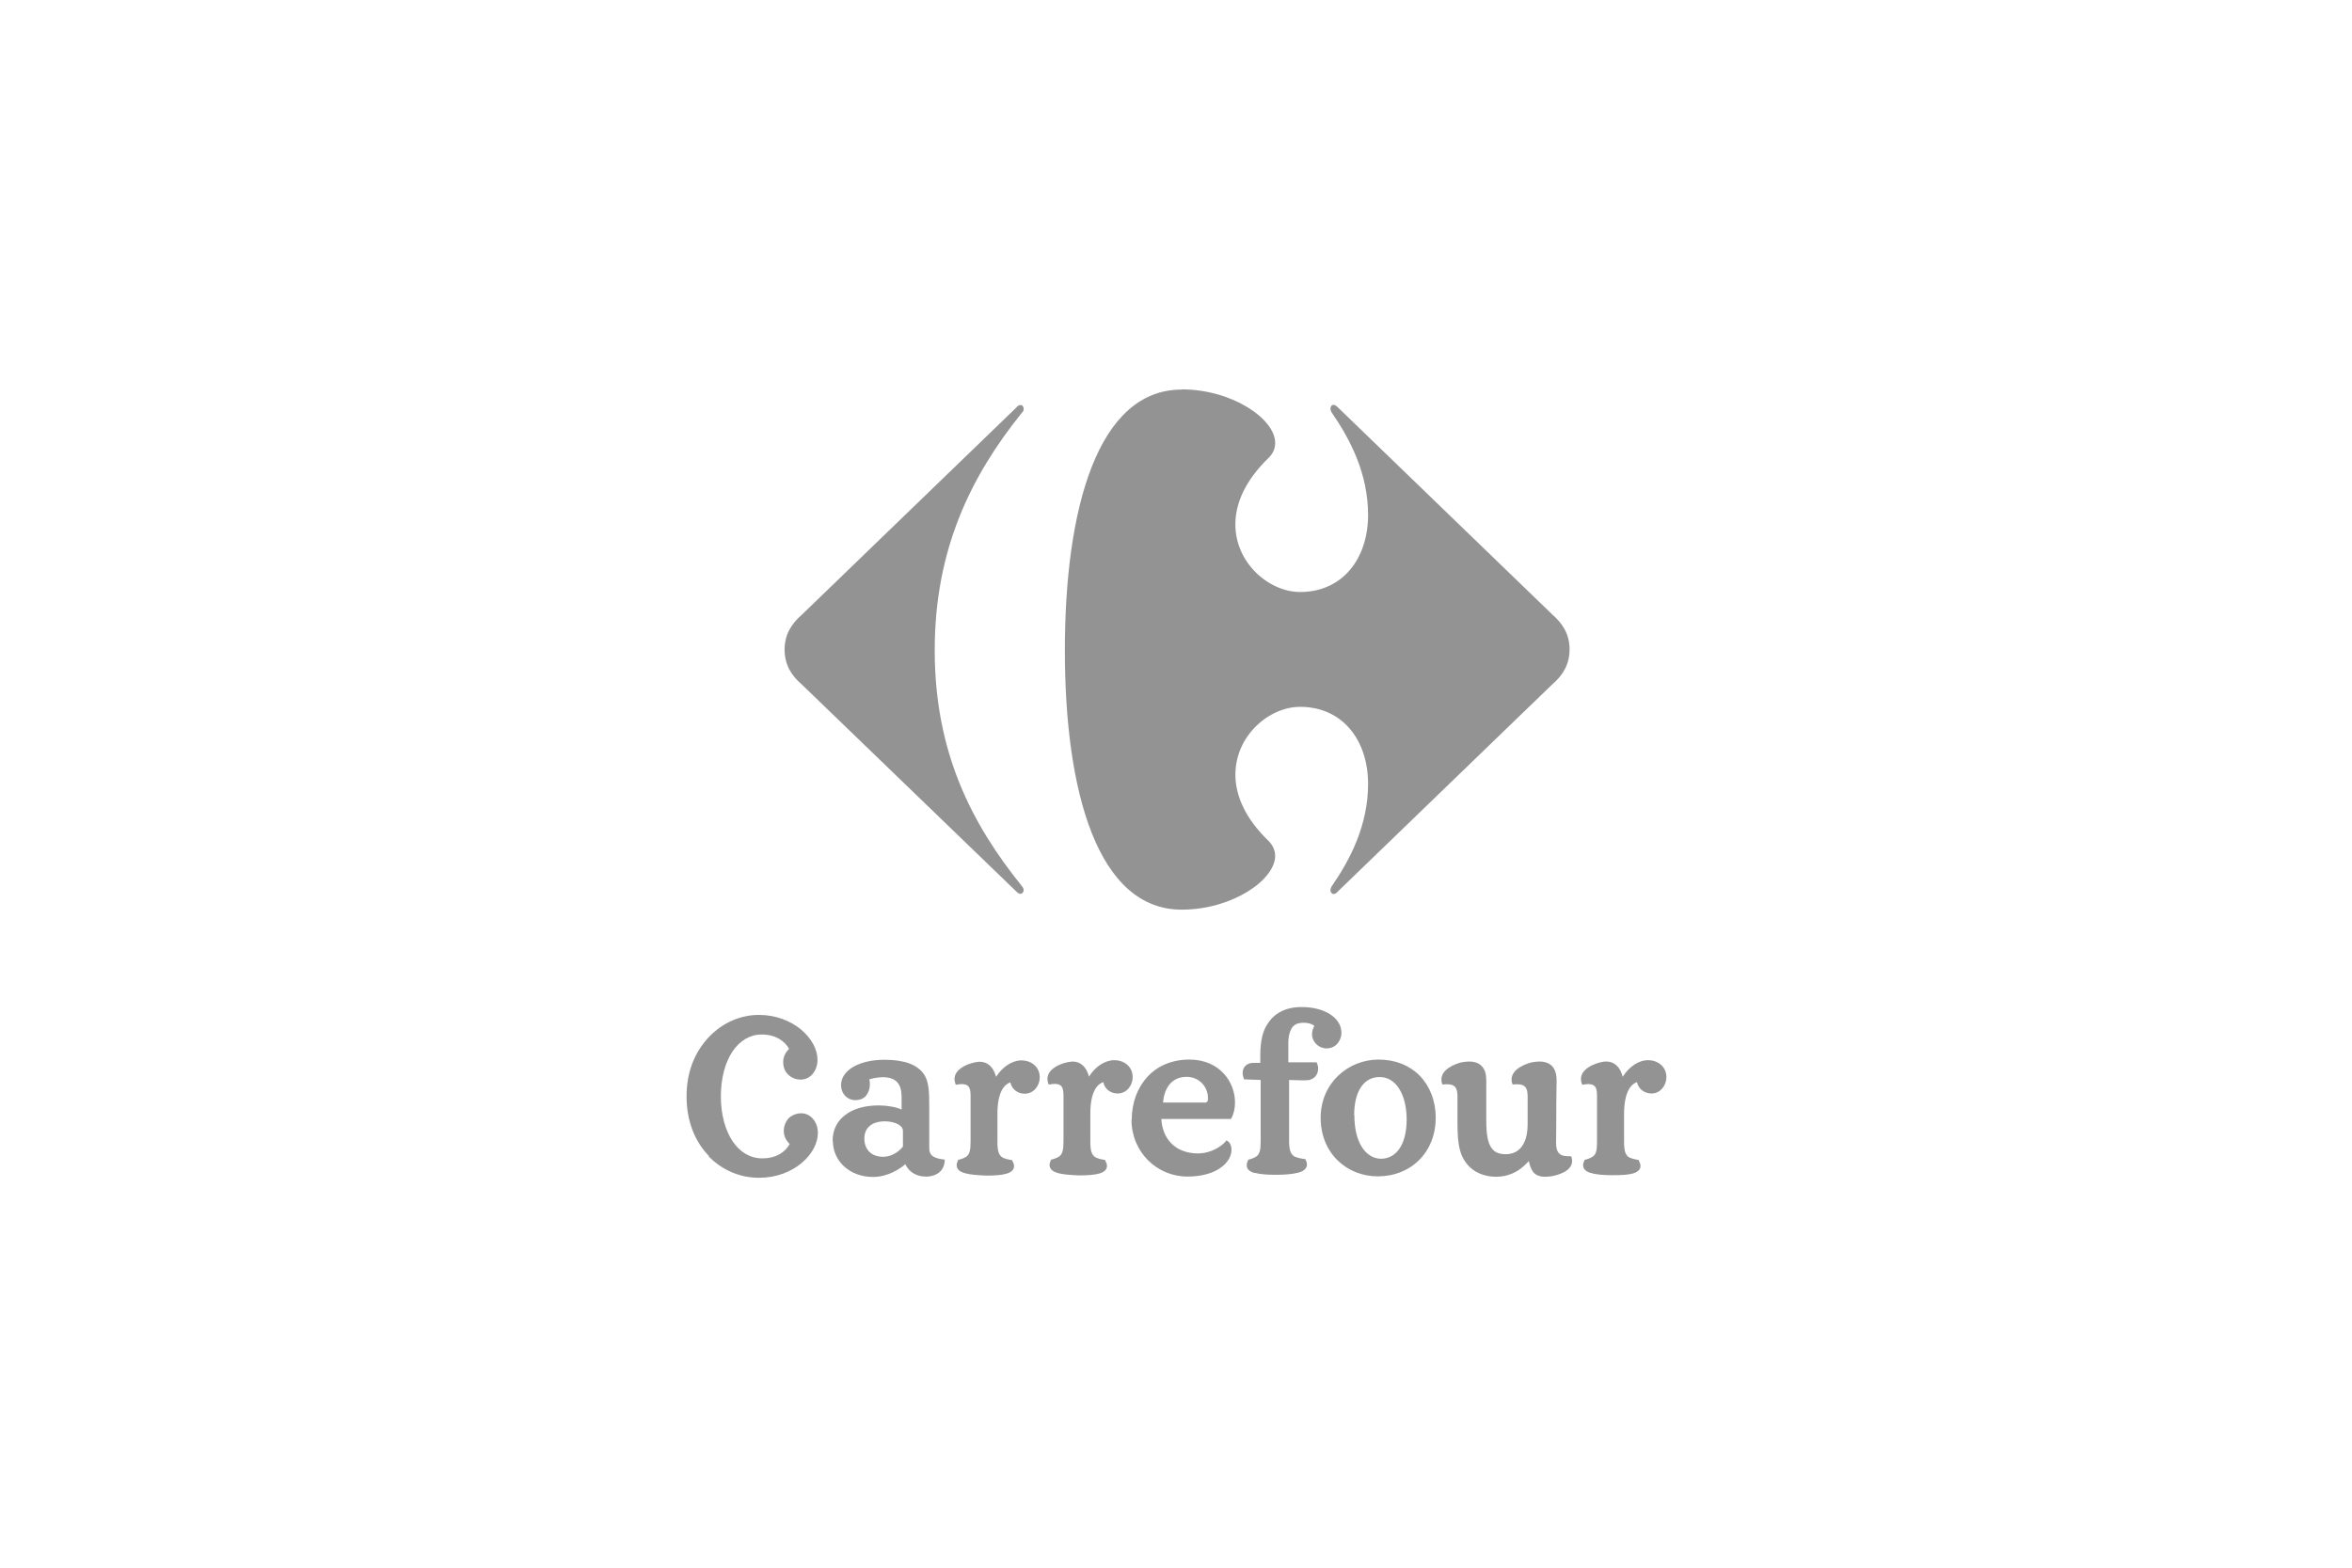 <?xml version="1.0" encoding="utf-8"?>
<svg xmlns="http://www.w3.org/2000/svg" id="Layer_1" viewBox="0 0 120 80">
  <g id="Layer_1-2">
    <g>
      <path d="M51.87,20.77c.07-.07,.14-.1,.19-.1,.11,0,.17,.09,.17,.2,0,.07-.03,.14-.1,.2-2.57,3.2-4.44,6.93-4.44,12.11s1.86,8.83,4.44,12.03c.06,.07,.09,.14,.1,.2,0,.11-.07,.2-.17,.2-.05,0-.12-.03-.19-.1l-10.95-10.57c-.54-.46-.89-1.02-.89-1.79s.35-1.32,.89-1.79l10.95-10.58" fill="#939393"/>
      <path d="M60.29,19.88c-4.29,0-5.96,6.08-5.96,13.31s1.68,13.23,5.96,13.23c2.57,0,4.76-1.51,4.77-2.74,0-.27-.11-.53-.33-.76-1.22-1.17-1.7-2.35-1.7-3.39,0-1.99,1.72-3.46,3.3-3.46,2.18,0,3.47,1.72,3.47,3.93,0,2.1-.9,3.85-1.87,5.25-.03,.06-.05,.12-.05,.17,0,.11,.07,.2,.16,.2,.06,0,.13-.03,.2-.11l10.95-10.58c.54-.46,.89-1.02,.89-1.79s-.35-1.32-.89-1.79l-10.95-10.58c-.07-.07-.15-.11-.2-.11-.1,0-.16,.09-.16,.2,0,.05,.02,.11,.05,.17,.97,1.4,1.87,3.15,1.87,5.25,0,2.21-1.29,3.93-3.47,3.93-1.58,0-3.31-1.48-3.3-3.46,0-1.04,.48-2.21,1.7-3.39,.23-.23,.33-.48,.33-.76,0-1.22-2.19-2.73-4.77-2.73m-17.81,38.34c0-.57,.25-1.03,.67-1.33,.42-.32,1.01-.47,1.69-.47,.42,0,.87,.08,1.16,.21v-.64c0-.64-.25-1.01-.97-1.01-.13,0-.44,.03-.68,.11,.03,.09,.03,.18,.03,.27,0,.21-.07,.41-.19,.56s-.32,.23-.55,.23c-.42,0-.73-.34-.73-.76,0-.78,.95-1.3,2.21-1.3,1.01,0,1.63,.24,1.97,.67,.31,.39,.32,.95,.32,1.75v2.08c0,.4,.23,.52,.74,.59h.05v.06c-.03,.55-.44,.78-.87,.81h-.11c-.43,0-.84-.21-1.03-.63-.27,.23-.88,.65-1.65,.65-1.16,0-2.05-.78-2.05-1.86m35.72,1.59c-.11-.15-.16-.33-.21-.54-.06,.07-.13,.13-.23,.23-.38,.36-.88,.57-1.44,.57-.61,0-1.13-.23-1.46-.62-.51-.6-.51-1.37-.51-2.47v-1.05c-.01-.43-.15-.58-.54-.58-.05,0-.11,0-.17,.01h-.05l-.02-.03c-.03-.08-.04-.15-.04-.23,.01-.51,.66-.78,1.03-.87,.13-.02,.25-.04,.38-.04,.32,0,.54,.1,.68,.27,.15,.17,.2,.42,.2,.71v1.8c-.01,.67,.03,1.16,.18,1.48s.38,.46,.79,.47c.46,0,.72-.19,.9-.48s.24-.68,.24-1.05v-1.46c-.01-.43-.15-.58-.54-.58-.05,0-.11,0-.17,.01h-.05l-.02-.03c-.03-.08-.04-.15-.04-.23,.01-.51,.66-.78,1.04-.87,.13-.02,.25-.04,.38-.04,.31,0,.54,.1,.68,.27s.2,.42,.2,.71c0,.21-.02,.58-.02,2.11,0,.65-.01,.99-.01,1.09,.01,.44,.16,.64,.57,.65h.19l.02,.03c.03,.08,.04,.15,.04,.22-.01,.5-.66,.7-1.03,.77-.13,.02-.25,.03-.36,.03h0c-.31,0-.5-.11-.62-.27m-20.46-2.63c0-.89,.3-1.66,.81-2.21s1.25-.87,2.13-.87c.8,0,1.38,.3,1.76,.72,.39,.42,.57,.97,.57,1.47,0,.3-.06,.58-.19,.81l-.02,.03h-3.55c.06,1.03,.72,1.75,1.86,1.76,.7,0,1.24-.39,1.43-.62l.03-.05,.05,.03c.11,.07,.21,.21,.21,.46,0,.6-.7,1.36-2.25,1.36s-2.85-1.25-2.85-2.89m12.57,2.88c-.8,0-1.53-.3-2.06-.82s-.86-1.27-.86-2.17c0-1.77,1.4-2.97,2.96-2.97,.85,0,1.58,.3,2.09,.82s.82,1.27,.82,2.15-.32,1.64-.85,2.16c-.53,.53-1.27,.83-2.12,.83h0Zm10.87-.17c-.25-.07-.4-.2-.4-.4,0-.08,.03-.17,.07-.25v-.03h.05c.09-.03,.25-.07,.39-.17,.15-.12,.2-.29,.2-.76v-2.38c-.01-.4-.11-.54-.44-.55-.07,0-.17,.01-.26,.03h-.05s-.02-.03-.02-.03c-.03-.09-.05-.17-.05-.25,0-.48,.53-.72,.88-.83,.14-.04,.27-.07,.4-.07,.48,0,.74,.34,.85,.78,.32-.51,.81-.85,1.3-.85,.46,0,.93,.3,.93,.87,0,.4-.29,.83-.76,.83-.36,0-.67-.23-.74-.58-.27,.09-.65,.43-.66,1.6v1.44c0,.47,.07,.64,.2,.76,.14,.11,.42,.15,.52,.17h.03v.03c.05,.1,.09,.19,.09,.27,0,.19-.14,.32-.38,.39-.23,.07-.58,.09-1.04,.09s-.85-.03-1.09-.11m-17.18,0c-.25-.07-.41-.2-.4-.41,0-.08,.03-.17,.07-.25v-.03h.05c.1-.03,.25-.07,.39-.17,.14-.12,.2-.29,.2-.76v-3.13l-.84-.03-.02-.03c-.04-.11-.06-.2-.06-.3,0-.31,.23-.51,.53-.51h.37v-.35c0-.84,.15-1.31,.37-1.64,.32-.51,.89-.87,1.76-.86,1.09,0,2.01,.51,2.01,1.32,0,.35-.25,.79-.76,.79-.39,0-.74-.32-.74-.73,0-.15,.05-.3,.12-.42-.11-.1-.33-.16-.54-.16-.34,0-.53,.11-.64,.32s-.16,.48-.15,.8v.9h1.44l.02,.03c.04,.11,.07,.21,.06,.3,0,.32-.22,.54-.5,.58-.11,.01-.22,.01-.32,.01-.24,0-.48-.02-.66-.02v3.11c0,.47,.08,.64,.22,.76,.13,.11,.48,.15,.59,.17h.03v.03c.05,.09,.07,.17,.07,.24,0,.21-.17,.35-.44,.42s-.65,.11-1.13,.11-.83-.03-1.09-.1m-10.07,0c-.25-.07-.4-.2-.4-.4,0-.08,.03-.17,.07-.25v-.03h.05c.1-.03,.25-.07,.39-.17,.14-.12,.2-.29,.2-.76v-2.38c-.01-.4-.11-.54-.44-.55-.07,0-.17,.01-.26,.03h-.05s-.02-.03-.02-.03c-.03-.09-.05-.17-.05-.25,0-.47,.53-.72,.88-.82,.14-.04,.27-.06,.39-.07,.48,0,.74,.34,.85,.77,.32-.51,.81-.84,1.3-.84,.46,0,.93,.3,.93,.87,0,.4-.29,.83-.77,.83-.36,0-.66-.23-.73-.58-.27,.09-.66,.43-.66,1.6v1.44c0,.47,.07,.64,.21,.76,.13,.11,.42,.15,.52,.17h.03v.03c.05,.1,.09,.19,.09,.27,0,.19-.14,.32-.38,.39-.23,.07-.58,.1-1.04,.1-.48-.02-.85-.05-1.09-.12m-4.76,0c-.25-.07-.4-.2-.4-.4,0-.08,.03-.17,.07-.25v-.03h.05c.1-.03,.25-.07,.39-.17,.14-.12,.2-.29,.2-.76v-2.38c-.01-.4-.11-.54-.44-.55-.07,0-.17,.01-.26,.03h-.05s-.02-.03-.02-.03c-.03-.09-.05-.17-.05-.25,0-.47,.53-.72,.88-.82,.13-.04,.26-.06,.39-.07,.48,0,.74,.34,.85,.77,.32-.5,.81-.84,1.3-.84,.46,0,.93,.3,.93,.87,0,.4-.29,.83-.77,.83-.36,0-.66-.23-.73-.58-.27,.09-.66,.43-.66,1.6v1.44c0,.47,.07,.64,.21,.76,.13,.11,.42,.15,.52,.17h.03v.03c.05,.1,.09,.19,.09,.27,0,.19-.14,.32-.38,.39-.23,.07-.58,.1-1.04,.1-.47-.02-.82-.05-1.08-.12m19.86-2.98c0,1.56,.68,2.23,1.35,2.24,.76,0,1.31-.67,1.32-1.99,0-.68-.15-1.23-.4-1.61-.25-.38-.59-.57-.98-.57-.8,0-1.29,.71-1.3,1.93m-23.94,.33c-.63,0-1.05,.3-1.05,.88s.38,.93,.96,.93c.38,0,.76-.21,1.01-.52v-.81c0-.11-.07-.23-.23-.32s-.39-.16-.69-.16m16.28-.95c.11,0,.14-.03,.17-.06,.03-.03,.03-.11,.03-.21-.01-.54-.44-1.05-1.09-1.05-.82,0-1.15,.66-1.2,1.31,0,0,2.09,0,2.09,0Zm-25.26,2.72c-.69-.71-1.14-1.74-1.14-3.04s.44-2.27,1.11-3c.68-.73,1.6-1.16,2.58-1.16,1.75,0,2.99,1.23,2.99,2.29,0,.56-.36,1.01-.85,1.01-.24,0-.46-.08-.63-.24-.17-.15-.27-.38-.27-.66,0-.33,.17-.53,.3-.67-.23-.4-.68-.73-1.4-.73-.6,0-1.12,.32-1.49,.87-.37,.56-.59,1.35-.59,2.29s.23,1.73,.6,2.29c.38,.56,.9,.87,1.51,.87,.72,0,1.17-.32,1.4-.73-.13-.14-.3-.34-.3-.67,0-.27,.11-.5,.26-.66,.17-.15,.39-.24,.63-.24,.48,0,.85,.44,.85,1,0,1.07-1.24,2.29-2.99,2.29-.95,.01-1.89-.38-2.58-1.09" fill="#939393"/>
    </g>
  </g>
</svg>